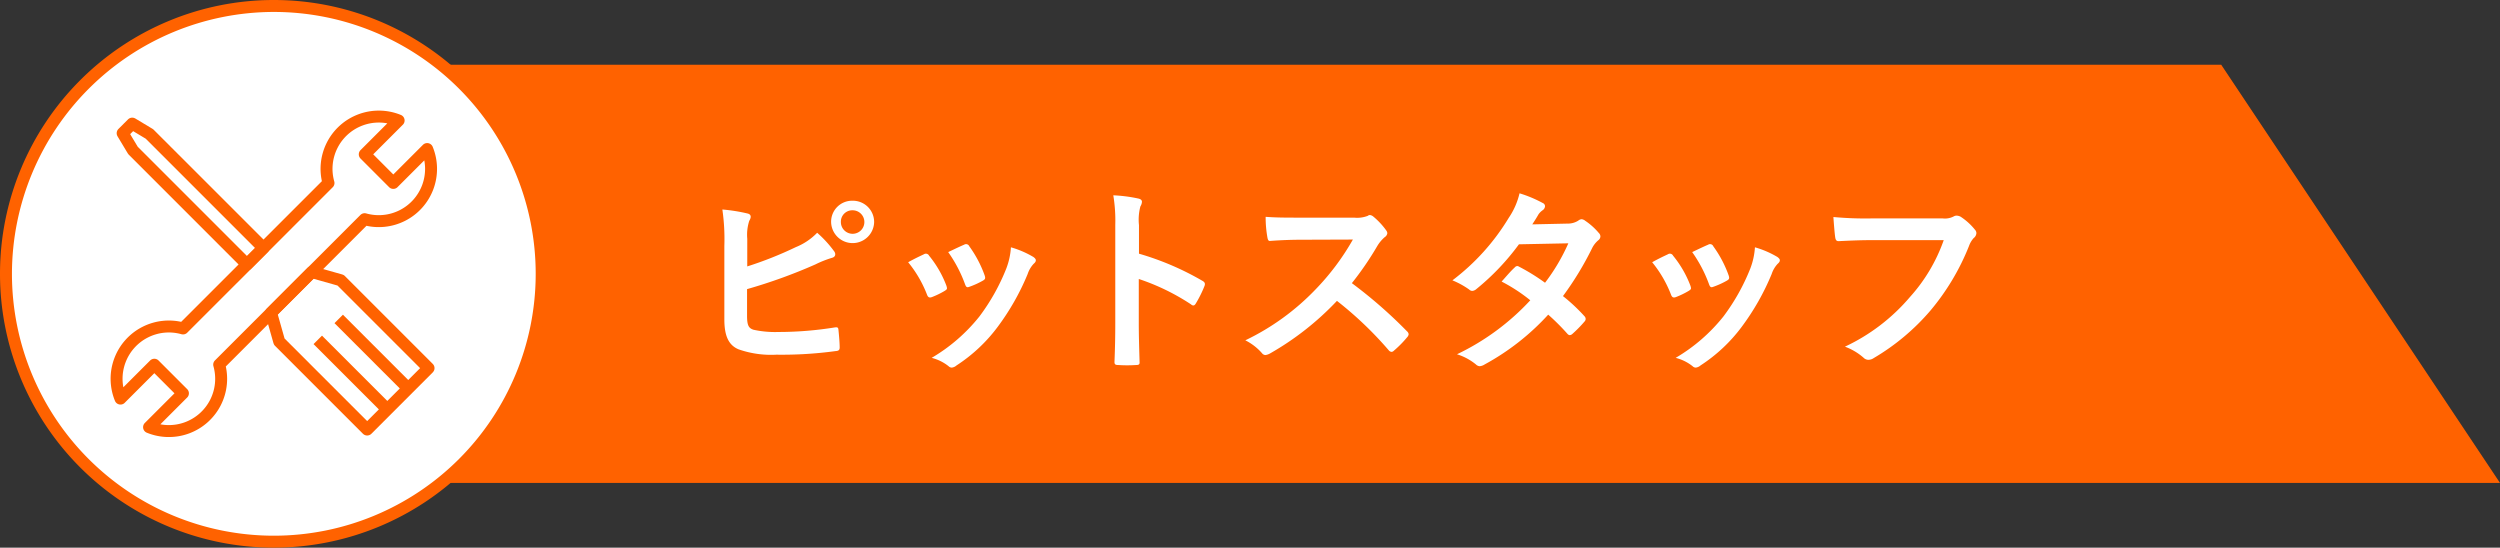 <svg xmlns="http://www.w3.org/2000/svg" width="251.076" height="55"><rect width="100%" height="100%" fill="#333333" stroke="none"/><defs><style>.a{fill:#ff6200}.b{fill:#fff}.c{fill:none;stroke:#ff6200;stroke-linejoin:round;stroke-width:1.2px}</style></defs><path class="a" d="M251.076 48.5H25.881v-42h197.195l28 42z"/><circle class="b" cx="27.5" cy="27.5" r="26.9"/><path class="a" d="M27.5 1.2A26.3 26.3 0 1 1 1.2 27.5 26.33 26.33 0 0 1 27.5 1.2m0-1.2A27.5 27.5 0 1 0 55 27.5 27.5 27.5 0 0 0 27.5 0z"/><path class="c" d="M22.013 36.62 36.62 22.013a5.25 5.25 0 0 0 6.28-7.043l-3.4 3.4-2.866-2.87 3.4-3.4a5.25 5.25 0 0 0-7.043 6.281L18.38 32.987a5.25 5.25 0 0 0-6.28 7.043l3.4-3.4 2.871 2.871-3.4 3.4a5.25 5.25 0 0 0 7.043-6.281z"/><path class="c" d="m43.04 36.973-6.165 6.166-8.832-8.832-.819-2.898 4.087-4.087 2.898.82 8.831 8.831zm-11.126-2.84 6.984 6.983m-4.881-9.086L41 39.013M15.011 13.455l-1.731-1.04-.963.963 1.039 1.732 11.451 11.451 1.655-1.656-11.451-11.45z"/><path class="b" d="M75.047 26.757a37.583 37.583 0 0 0 4.881-1.94 6.194 6.194 0 0 0 2.14-1.441 11.381 11.381 0 0 1 1.66 1.8c.241.28.221.62-.179.72a10.682 10.682 0 0 0-1.66.66 52.553 52.553 0 0 1-6.862 2.481V31.7c0 .941.14 1.26.66 1.42a10.188 10.188 0 0 0 2.521.221 35.427 35.427 0 0 0 5.641-.46c.3-.04.339.039.36.279.059.561.12 1.321.12 1.741 0 .26-.12.34-.42.36a40.026 40.026 0 0 1-5.941.36 9.832 9.832 0 0 1-3.8-.54c-1-.42-1.421-1.36-1.421-3V24.7a20.773 20.773 0 0 0-.2-3.66 17.138 17.138 0 0 1 2.521.4c.44.1.36.44.18.74a4.562 4.562 0 0 0-.2 1.8zM87.79 22.3a2.161 2.161 0 0 1-4.321 0 2.11 2.11 0 0 1 2.16-2.141A2.136 2.136 0 0 1 87.79 22.3zm-3.341 0a1.18 1.18 0 1 0 1.18-1.18 1.146 1.146 0 0 0-1.18 1.18zm8.338 3.237a.358.358 0 0 1 .52.14 10.7 10.7 0 0 1 1.72 2.961 1.339 1.339 0 0 1 .08.3c0 .12-.08.179-.24.28a8.258 8.258 0 0 1-1.28.62c-.28.1-.4 0-.5-.28a11.828 11.828 0 0 0-1.88-3.221c.68-.38 1.16-.6 1.58-.8zm10.982.26c.161.12.26.22.26.34s-.059.221-.22.36a2.765 2.765 0 0 0-.6 1.021 24.421 24.421 0 0 1-3.021 5.321 16 16 0 0 1-4.121 3.86.866.866 0 0 1-.479.22.458.458 0 0 1-.321-.14 4.492 4.492 0 0 0-1.7-.839 17.383 17.383 0 0 0 4.8-4.162 20.7 20.7 0 0 0 2.7-4.821 7.173 7.173 0 0 0 .461-2.12 9.511 9.511 0 0 1 2.241.963zm-6.941-1.221a.353.353 0 0 1 .52.16 11.608 11.608 0 0 1 1.541 2.921c.1.3.059.4-.2.54a8.338 8.338 0 0 1-1.38.621c-.22.08-.3-.02-.4-.3a13.6 13.6 0 0 0-1.681-3.2c.799-.381 1.26-.601 1.6-.742zm17.56.901a28.285 28.285 0 0 1 6.361 2.72c.221.121.32.26.221.521a11.752 11.752 0 0 1-.861 1.74c-.08.14-.16.22-.26.22a.307.307 0 0 1-.22-.1 22.156 22.156 0 0 0-5.261-2.56v4.421c0 1.3.04 2.48.08 3.92.02.241-.08.3-.36.3a13.217 13.217 0 0 1-1.78 0c-.281 0-.38-.059-.38-.3.059-1.48.08-2.661.08-3.941v-9.842a15.361 15.361 0 0 0-.2-2.961 14.882 14.882 0 0 1 2.5.321c.28.06.379.179.379.34a1.041 1.041 0 0 1-.159.459 5.219 5.219 0 0 0-.14 1.881zm21.601-3.62a2.934 2.934 0 0 0 1.38-.181.336.336 0 0 1 .221-.08.668.668 0 0 1 .34.16 7.316 7.316 0 0 1 1.3 1.4.529.529 0 0 1 .1.26.552.552 0 0 1-.261.4 3.679 3.679 0 0 0-.74.879 31.355 31.355 0 0 1-2.561 3.742 46.959 46.959 0 0 1 5.542 4.84.462.462 0 0 1 .161.281.494.494 0 0 1-.141.3 10.783 10.783 0 0 1-1.34 1.36.346.346 0 0 1-.24.12.409.409 0 0 1-.28-.16 36.425 36.425 0 0 0-5.2-4.961 28.811 28.811 0 0 1-6.721 5.281 1.266 1.266 0 0 1-.46.16.447.447 0 0 1-.34-.18 5.484 5.484 0 0 0-1.681-1.3 24.277 24.277 0 0 0 7.042-5.1 24.535 24.535 0 0 0 3.761-5.02l-5.161.019c-1.04 0-2.08.04-3.161.12-.159.021-.22-.12-.26-.339a11.655 11.655 0 0 1-.18-2.081c1.08.081 2.08.081 3.381.081zm21.42.599a1.945 1.945 0 0 0 1.1-.3.583.583 0 0 1 .339-.14.691.691 0 0 1 .361.16 6.513 6.513 0 0 1 1.36 1.221.489.489 0 0 1 .16.36.513.513 0 0 1-.22.38 2.493 2.493 0 0 0-.6.76 31.294 31.294 0 0 1-2.94 4.84 17.937 17.937 0 0 1 2.16 2.021.4.4 0 0 1 .12.28.385.385 0 0 1-.12.26 12.513 12.513 0 0 1-1.24 1.261.426.426 0 0 1-.241.1.348.348 0 0 1-.219-.12 22.46 22.46 0 0 0-1.941-1.939 24.407 24.407 0 0 1-6.382 5 1.094 1.094 0 0 1-.5.179.6.6 0 0 1-.38-.179 5.668 5.668 0 0 0-1.9-1.021 24.231 24.231 0 0 0 7.361-5.421 16.738 16.738 0 0 0-2.88-1.881c.44-.48.86-1 1.32-1.419a.375.375 0 0 1 .261-.141.525.525 0 0 1 .2.08 20.214 20.214 0 0 1 2.58 1.6 19.365 19.365 0 0 0 2.341-3.961l-4.961.1a24.2 24.2 0 0 1-4.282 4.5.714.714 0 0 1-.4.18.455.455 0 0 1-.32-.141 8.432 8.432 0 0 0-1.68-.92 22.292 22.292 0 0 0 5.661-6.281 7.357 7.357 0 0 0 1.08-2.46 12.537 12.537 0 0 1 2.341.98.351.351 0 0 1 .22.32.54.54 0 0 1-.24.4 1.655 1.655 0 0 0-.42.42c-.16.281-.281.48-.62 1zm10.099 3.081a.357.357 0 0 1 .519.14 10.7 10.7 0 0 1 1.721 2.961 1.339 1.339 0 0 1 .08.3c0 .12-.08.179-.24.28a8.347 8.347 0 0 1-1.28.62c-.281.1-.4 0-.5-.28a11.853 11.853 0 0 0-1.88-3.221c.679-.38 1.16-.6 1.58-.8zm10.982.26c.16.12.26.22.26.34s-.06.221-.22.36a2.752 2.752 0 0 0-.6 1.021 24.462 24.462 0 0 1-3.021 5.321 16 16 0 0 1-4.121 3.86.865.865 0 0 1-.48.22.458.458 0 0 1-.32-.14 4.5 4.5 0 0 0-1.7-.839 17.4 17.4 0 0 0 4.8-4.162 20.7 20.7 0 0 0 2.7-4.821 7.173 7.173 0 0 0 .461-2.12 9.511 9.511 0 0 1 2.241.963zm-6.941-1.221a.352.352 0 0 1 .519.16 11.576 11.576 0 0 1 1.541 2.921c.1.3.06.4-.2.54a8.314 8.314 0 0 1-1.381.621c-.22.08-.3-.02-.4-.3a13.6 13.6 0 0 0-1.681-3.2c.801-.381 1.262-.601 1.602-.742zm16.439-.46c-1.3 0-2.44.061-3.3.1-.259.019-.339-.12-.379-.4-.06-.4-.14-1.441-.18-2.021a34.687 34.687 0 0 0 3.841.141h7.141a1.9 1.9 0 0 0 1.1-.2.565.565 0 0 1 .3-.08.987.987 0 0 1 .38.1 6.152 6.152 0 0 1 1.459 1.32.5.5 0 0 1 .14.34.681.681 0 0 1-.279.5 2.394 2.394 0 0 0-.46.779 23.561 23.561 0 0 1-3.881 6.5 22.461 22.461 0 0 1-5.682 4.761.965.965 0 0 1-.54.18.7.7 0 0 1-.5-.22 5.967 5.967 0 0 0-1.86-1.1 19.311 19.311 0 0 0 6.541-5 16.829 16.829 0 0 0 3.381-5.7z"/></svg>